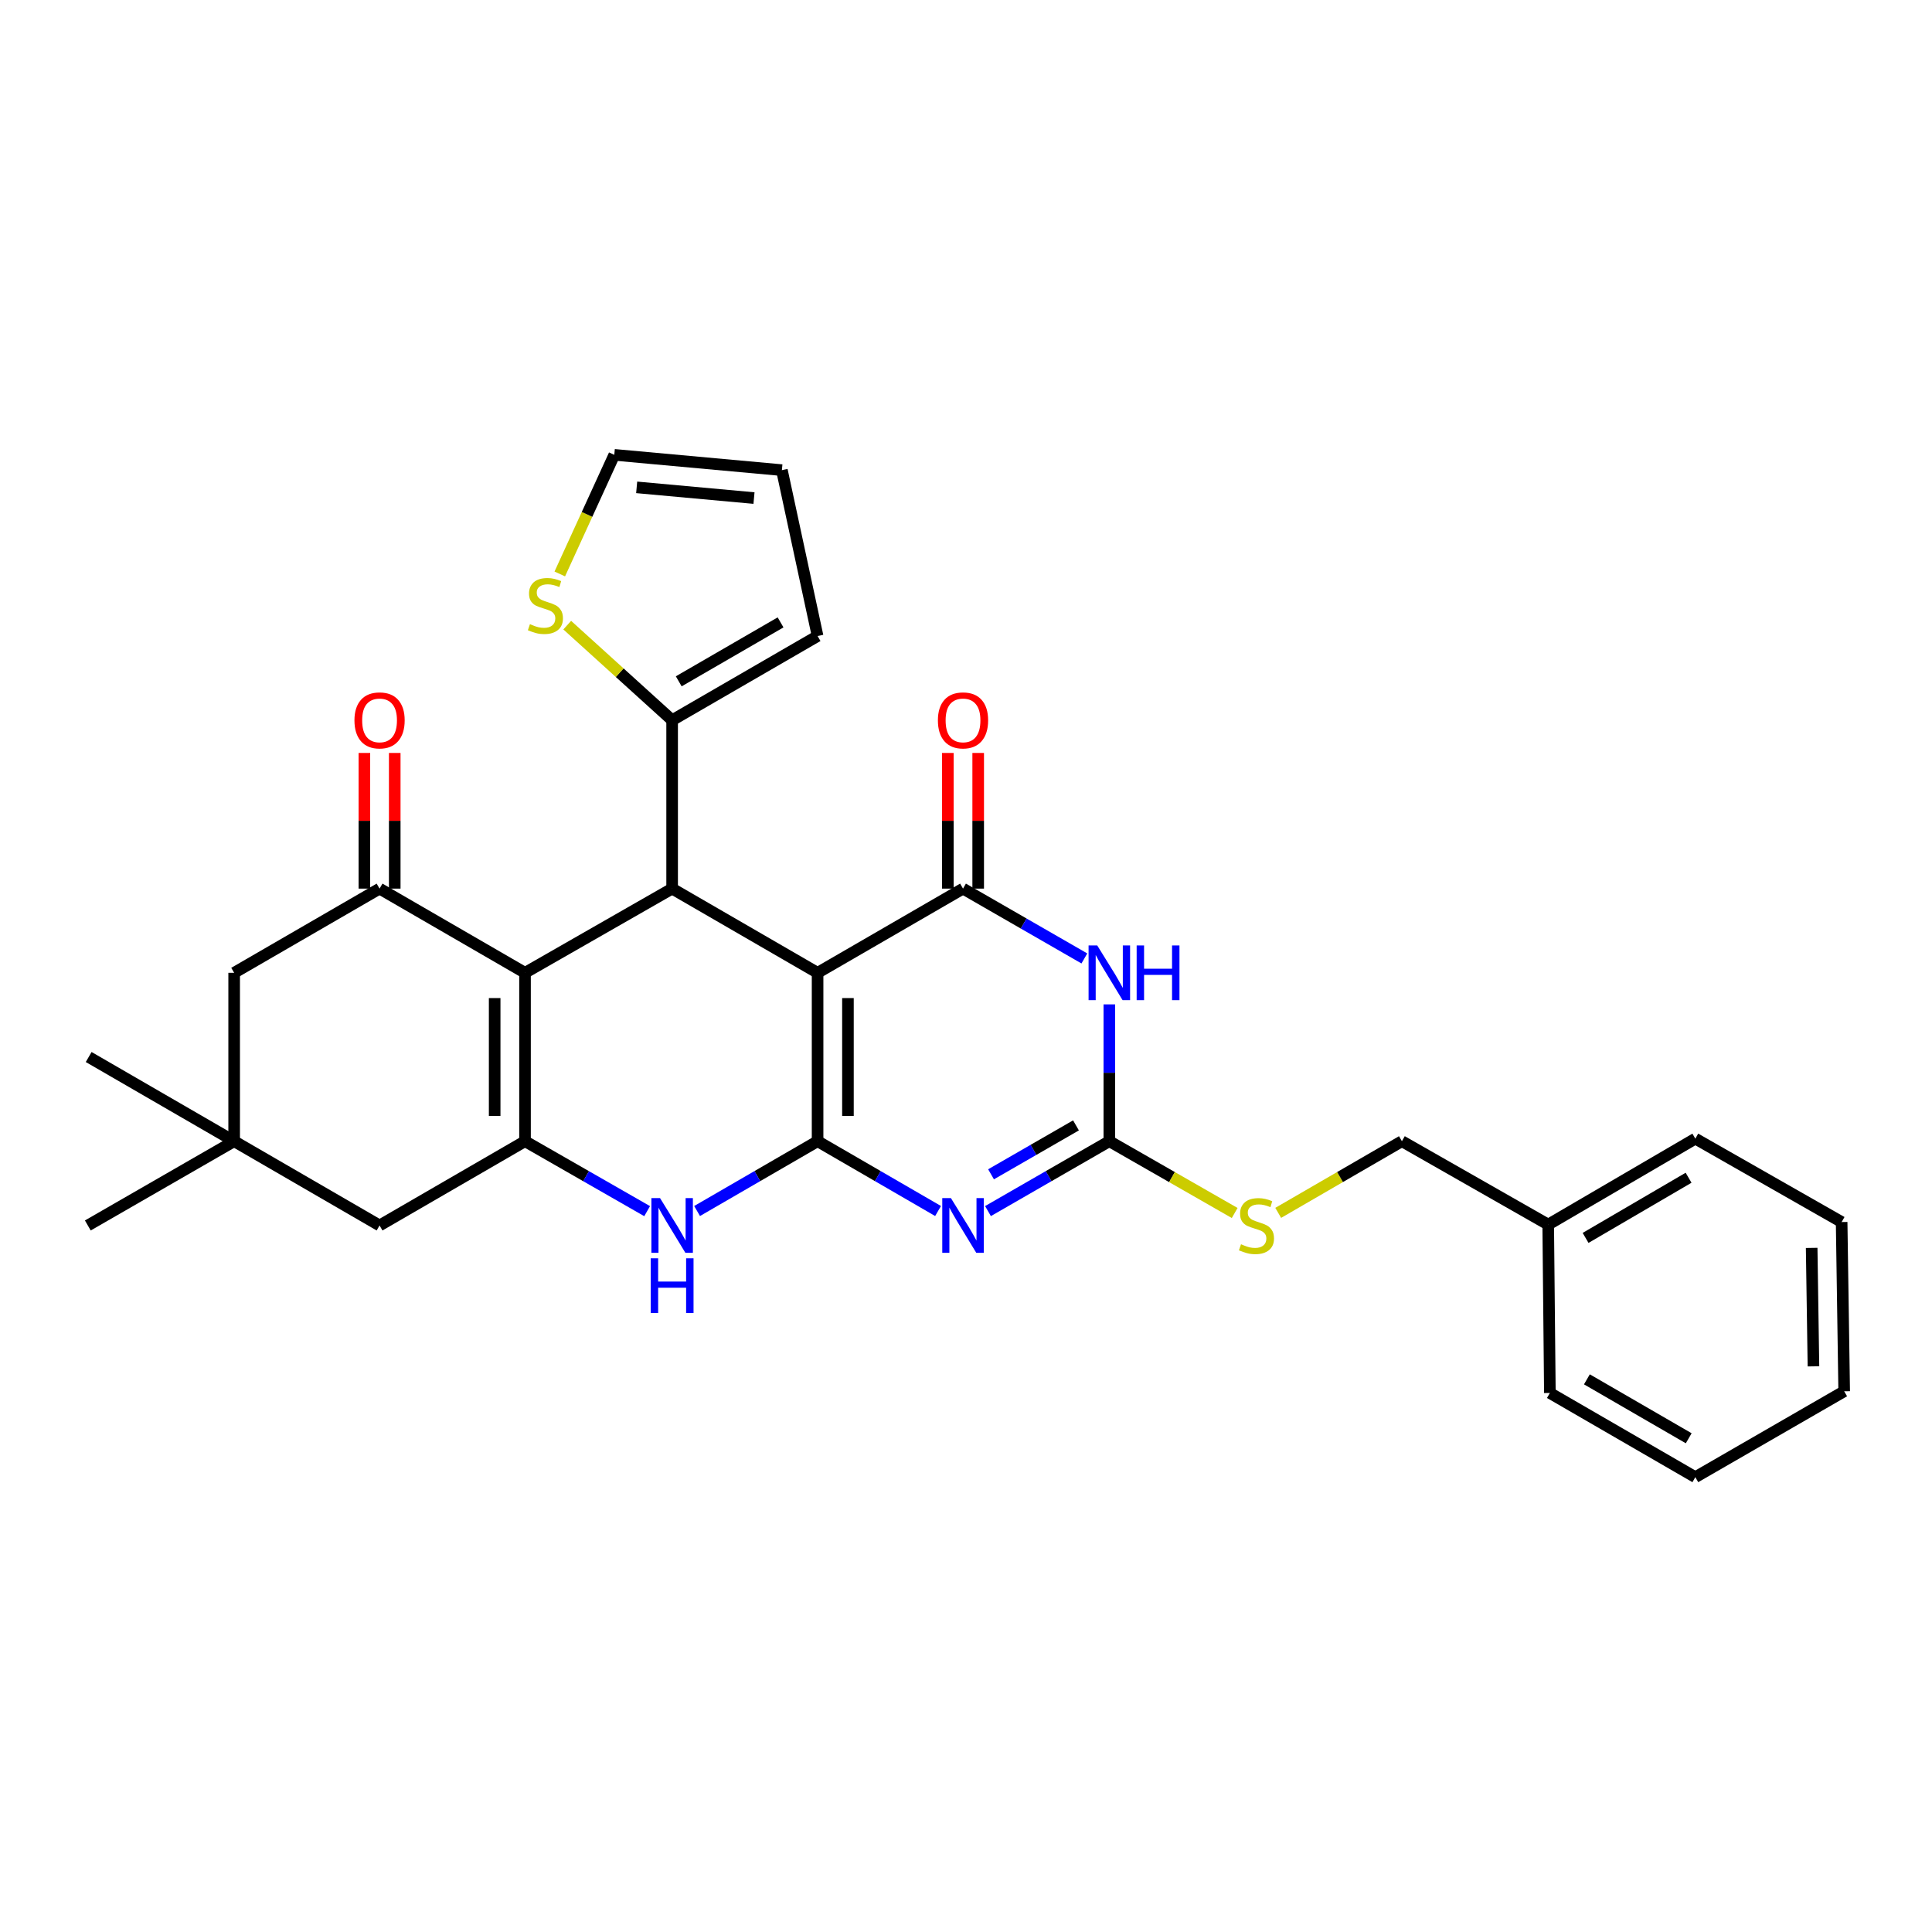 <?xml version='1.0' encoding='iso-8859-1'?>
<svg version='1.1' baseProfile='full'
              xmlns='http://www.w3.org/2000/svg'
                      xmlns:rdkit='http://www.rdkit.org/xml'
                      xmlns:xlink='http://www.w3.org/1999/xlink'
                  xml:space='preserve'
width='1000px' height='1000px' viewBox='0 0 1000 1000'>
<!-- END OF HEADER -->
<rect style='opacity:1.0;fill:#FFFFFF;stroke:none' width='1000' height='1000' x='0' y='0'> </rect>
<path class='bond-0' d='M 423.183,590.686 L 423.183,503.526' style='fill:none;fill-rule:evenodd;stroke:#000000;stroke-width:6px;stroke-linecap:butt;stroke-linejoin:miter;stroke-opacity:1' />
<path class='bond-0' d='M 438.894,577.612 L 438.894,516.6' style='fill:none;fill-rule:evenodd;stroke:#000000;stroke-width:6px;stroke-linecap:butt;stroke-linejoin:miter;stroke-opacity:1' />
<path class='bond-1' d='M 423.183,590.686 L 454.362,608.751' style='fill:none;fill-rule:evenodd;stroke:#000000;stroke-width:6px;stroke-linecap:butt;stroke-linejoin:miter;stroke-opacity:1' />
<path class='bond-1' d='M 454.362,608.751 L 485.54,626.817' style='fill:none;fill-rule:evenodd;stroke:#0000FF;stroke-width:6px;stroke-linecap:butt;stroke-linejoin:miter;stroke-opacity:1' />
<path class='bond-8' d='M 423.183,590.686 L 391.996,608.752' style='fill:none;fill-rule:evenodd;stroke:#000000;stroke-width:6px;stroke-linecap:butt;stroke-linejoin:miter;stroke-opacity:1' />
<path class='bond-8' d='M 391.996,608.752 L 360.809,626.819' style='fill:none;fill-rule:evenodd;stroke:#0000FF;stroke-width:6px;stroke-linecap:butt;stroke-linejoin:miter;stroke-opacity:1' />
<path class='bond-2' d='M 423.183,503.526 L 498.455,459.946' style='fill:none;fill-rule:evenodd;stroke:#000000;stroke-width:6px;stroke-linecap:butt;stroke-linejoin:miter;stroke-opacity:1' />
<path class='bond-5' d='M 423.183,503.526 L 347.894,459.946' style='fill:none;fill-rule:evenodd;stroke:#000000;stroke-width:6px;stroke-linecap:butt;stroke-linejoin:miter;stroke-opacity:1' />
<path class='bond-7' d='M 511.38,626.857 L 542.785,608.771' style='fill:none;fill-rule:evenodd;stroke:#0000FF;stroke-width:6px;stroke-linecap:butt;stroke-linejoin:miter;stroke-opacity:1' />
<path class='bond-7' d='M 542.785,608.771 L 574.189,590.686' style='fill:none;fill-rule:evenodd;stroke:#000000;stroke-width:6px;stroke-linecap:butt;stroke-linejoin:miter;stroke-opacity:1' />
<path class='bond-7' d='M 512.961,607.817 L 534.944,595.157' style='fill:none;fill-rule:evenodd;stroke:#0000FF;stroke-width:6px;stroke-linecap:butt;stroke-linejoin:miter;stroke-opacity:1' />
<path class='bond-7' d='M 534.944,595.157 L 556.928,582.497' style='fill:none;fill-rule:evenodd;stroke:#000000;stroke-width:6px;stroke-linecap:butt;stroke-linejoin:miter;stroke-opacity:1' />
<path class='bond-16' d='M 506.31,459.946 L 506.31,424.836' style='fill:none;fill-rule:evenodd;stroke:#000000;stroke-width:6px;stroke-linecap:butt;stroke-linejoin:miter;stroke-opacity:1' />
<path class='bond-16' d='M 506.31,424.836 L 506.31,389.726' style='fill:none;fill-rule:evenodd;stroke:#FF0000;stroke-width:6px;stroke-linecap:butt;stroke-linejoin:miter;stroke-opacity:1' />
<path class='bond-16' d='M 490.6,459.946 L 490.6,424.836' style='fill:none;fill-rule:evenodd;stroke:#000000;stroke-width:6px;stroke-linecap:butt;stroke-linejoin:miter;stroke-opacity:1' />
<path class='bond-16' d='M 490.6,424.836 L 490.6,389.726' style='fill:none;fill-rule:evenodd;stroke:#FF0000;stroke-width:6px;stroke-linecap:butt;stroke-linejoin:miter;stroke-opacity:1' />
<path class='bond-31' d='M 498.455,459.946 L 529.86,478.018' style='fill:none;fill-rule:evenodd;stroke:#000000;stroke-width:6px;stroke-linecap:butt;stroke-linejoin:miter;stroke-opacity:1' />
<path class='bond-31' d='M 529.86,478.018 L 561.265,496.089' style='fill:none;fill-rule:evenodd;stroke:#0000FF;stroke-width:6px;stroke-linecap:butt;stroke-linejoin:miter;stroke-opacity:1' />
<path class='bond-3' d='M 271.75,503.526 L 271.75,590.686' style='fill:none;fill-rule:evenodd;stroke:#000000;stroke-width:6px;stroke-linecap:butt;stroke-linejoin:miter;stroke-opacity:1' />
<path class='bond-3' d='M 256.039,516.6 L 256.039,577.612' style='fill:none;fill-rule:evenodd;stroke:#000000;stroke-width:6px;stroke-linecap:butt;stroke-linejoin:miter;stroke-opacity:1' />
<path class='bond-9' d='M 271.75,503.526 L 196.461,459.946' style='fill:none;fill-rule:evenodd;stroke:#000000;stroke-width:6px;stroke-linecap:butt;stroke-linejoin:miter;stroke-opacity:1' />
<path class='bond-30' d='M 271.75,503.526 L 347.894,459.946' style='fill:none;fill-rule:evenodd;stroke:#000000;stroke-width:6px;stroke-linecap:butt;stroke-linejoin:miter;stroke-opacity:1' />
<path class='bond-4' d='M 574.189,519.865 L 574.189,555.275' style='fill:none;fill-rule:evenodd;stroke:#0000FF;stroke-width:6px;stroke-linecap:butt;stroke-linejoin:miter;stroke-opacity:1' />
<path class='bond-4' d='M 574.189,555.275 L 574.189,590.686' style='fill:none;fill-rule:evenodd;stroke:#000000;stroke-width:6px;stroke-linecap:butt;stroke-linejoin:miter;stroke-opacity:1' />
<path class='bond-10' d='M 347.894,459.946 L 347.894,372.787' style='fill:none;fill-rule:evenodd;stroke:#000000;stroke-width:6px;stroke-linecap:butt;stroke-linejoin:miter;stroke-opacity:1' />
<path class='bond-6' d='M 271.75,590.686 L 303.355,608.789' style='fill:none;fill-rule:evenodd;stroke:#000000;stroke-width:6px;stroke-linecap:butt;stroke-linejoin:miter;stroke-opacity:1' />
<path class='bond-6' d='M 303.355,608.789 L 334.96,626.892' style='fill:none;fill-rule:evenodd;stroke:#0000FF;stroke-width:6px;stroke-linecap:butt;stroke-linejoin:miter;stroke-opacity:1' />
<path class='bond-11' d='M 271.75,590.686 L 196.461,634.3' style='fill:none;fill-rule:evenodd;stroke:#000000;stroke-width:6px;stroke-linecap:butt;stroke-linejoin:miter;stroke-opacity:1' />
<path class='bond-15' d='M 574.189,590.686 L 606.629,609.265' style='fill:none;fill-rule:evenodd;stroke:#000000;stroke-width:6px;stroke-linecap:butt;stroke-linejoin:miter;stroke-opacity:1' />
<path class='bond-15' d='M 606.629,609.265 L 639.069,627.843' style='fill:none;fill-rule:evenodd;stroke:#CCCC00;stroke-width:6px;stroke-linecap:butt;stroke-linejoin:miter;stroke-opacity:1' />
<path class='bond-17' d='M 204.316,459.946 L 204.316,424.836' style='fill:none;fill-rule:evenodd;stroke:#000000;stroke-width:6px;stroke-linecap:butt;stroke-linejoin:miter;stroke-opacity:1' />
<path class='bond-17' d='M 204.316,424.836 L 204.316,389.726' style='fill:none;fill-rule:evenodd;stroke:#FF0000;stroke-width:6px;stroke-linecap:butt;stroke-linejoin:miter;stroke-opacity:1' />
<path class='bond-17' d='M 188.605,459.946 L 188.605,424.836' style='fill:none;fill-rule:evenodd;stroke:#000000;stroke-width:6px;stroke-linecap:butt;stroke-linejoin:miter;stroke-opacity:1' />
<path class='bond-17' d='M 188.605,424.836 L 188.605,389.726' style='fill:none;fill-rule:evenodd;stroke:#FF0000;stroke-width:6px;stroke-linecap:butt;stroke-linejoin:miter;stroke-opacity:1' />
<path class='bond-32' d='M 196.461,459.946 L 121.198,503.526' style='fill:none;fill-rule:evenodd;stroke:#000000;stroke-width:6px;stroke-linecap:butt;stroke-linejoin:miter;stroke-opacity:1' />
<path class='bond-12' d='M 347.894,372.787 L 320.745,348.181' style='fill:none;fill-rule:evenodd;stroke:#000000;stroke-width:6px;stroke-linecap:butt;stroke-linejoin:miter;stroke-opacity:1' />
<path class='bond-12' d='M 320.745,348.181 L 293.595,323.575' style='fill:none;fill-rule:evenodd;stroke:#CCCC00;stroke-width:6px;stroke-linecap:butt;stroke-linejoin:miter;stroke-opacity:1' />
<path class='bond-18' d='M 347.894,372.787 L 423.183,329.207' style='fill:none;fill-rule:evenodd;stroke:#000000;stroke-width:6px;stroke-linecap:butt;stroke-linejoin:miter;stroke-opacity:1' />
<path class='bond-18' d='M 351.317,352.653 L 404.02,322.147' style='fill:none;fill-rule:evenodd;stroke:#000000;stroke-width:6px;stroke-linecap:butt;stroke-linejoin:miter;stroke-opacity:1' />
<path class='bond-13' d='M 196.461,634.3 L 121.198,590.686' style='fill:none;fill-rule:evenodd;stroke:#000000;stroke-width:6px;stroke-linecap:butt;stroke-linejoin:miter;stroke-opacity:1' />
<path class='bond-19' d='M 289.744,297.077 L 303.85,266.25' style='fill:none;fill-rule:evenodd;stroke:#CCCC00;stroke-width:6px;stroke-linecap:butt;stroke-linejoin:miter;stroke-opacity:1' />
<path class='bond-19' d='M 303.85,266.25 L 317.957,235.423' style='fill:none;fill-rule:evenodd;stroke:#000000;stroke-width:6px;stroke-linecap:butt;stroke-linejoin:miter;stroke-opacity:1' />
<path class='bond-14' d='M 121.198,590.686 L 121.198,503.526' style='fill:none;fill-rule:evenodd;stroke:#000000;stroke-width:6px;stroke-linecap:butt;stroke-linejoin:miter;stroke-opacity:1' />
<path class='bond-23' d='M 121.198,590.686 L 45.455,634.3' style='fill:none;fill-rule:evenodd;stroke:#000000;stroke-width:6px;stroke-linecap:butt;stroke-linejoin:miter;stroke-opacity:1' />
<path class='bond-24' d='M 121.198,590.686 L 45.9,547.106' style='fill:none;fill-rule:evenodd;stroke:#000000;stroke-width:6px;stroke-linecap:butt;stroke-linejoin:miter;stroke-opacity:1' />
<path class='bond-21' d='M 661.598,627.78 L 693.61,609.233' style='fill:none;fill-rule:evenodd;stroke:#CCCC00;stroke-width:6px;stroke-linecap:butt;stroke-linejoin:miter;stroke-opacity:1' />
<path class='bond-21' d='M 693.61,609.233 L 725.623,590.686' style='fill:none;fill-rule:evenodd;stroke:#000000;stroke-width:6px;stroke-linecap:butt;stroke-linejoin:miter;stroke-opacity:1' />
<path class='bond-20' d='M 423.183,329.207 L 404.706,243.34' style='fill:none;fill-rule:evenodd;stroke:#000000;stroke-width:6px;stroke-linecap:butt;stroke-linejoin:miter;stroke-opacity:1' />
<path class='bond-33' d='M 317.957,235.423 L 404.706,243.34' style='fill:none;fill-rule:evenodd;stroke:#000000;stroke-width:6px;stroke-linecap:butt;stroke-linejoin:miter;stroke-opacity:1' />
<path class='bond-33' d='M 329.541,252.256 L 390.266,257.798' style='fill:none;fill-rule:evenodd;stroke:#000000;stroke-width:6px;stroke-linecap:butt;stroke-linejoin:miter;stroke-opacity:1' />
<path class='bond-22' d='M 725.623,590.686 L 801.349,633.846' style='fill:none;fill-rule:evenodd;stroke:#000000;stroke-width:6px;stroke-linecap:butt;stroke-linejoin:miter;stroke-opacity:1' />
<path class='bond-25' d='M 801.349,633.846 L 877.502,589.359' style='fill:none;fill-rule:evenodd;stroke:#000000;stroke-width:6px;stroke-linecap:butt;stroke-linejoin:miter;stroke-opacity:1' />
<path class='bond-25' d='M 820.696,640.739 L 874.004,609.598' style='fill:none;fill-rule:evenodd;stroke:#000000;stroke-width:6px;stroke-linecap:butt;stroke-linejoin:miter;stroke-opacity:1' />
<path class='bond-26' d='M 801.349,633.846 L 802.213,721.006' style='fill:none;fill-rule:evenodd;stroke:#000000;stroke-width:6px;stroke-linecap:butt;stroke-linejoin:miter;stroke-opacity:1' />
<path class='bond-27' d='M 877.502,589.359 L 953.228,632.528' style='fill:none;fill-rule:evenodd;stroke:#000000;stroke-width:6px;stroke-linecap:butt;stroke-linejoin:miter;stroke-opacity:1' />
<path class='bond-28' d='M 802.213,721.006 L 877.502,764.577' style='fill:none;fill-rule:evenodd;stroke:#000000;stroke-width:6px;stroke-linecap:butt;stroke-linejoin:miter;stroke-opacity:1' />
<path class='bond-28' d='M 821.375,713.944 L 874.078,744.443' style='fill:none;fill-rule:evenodd;stroke:#000000;stroke-width:6px;stroke-linecap:butt;stroke-linejoin:miter;stroke-opacity:1' />
<path class='bond-34' d='M 953.228,632.528 L 954.545,720.124' style='fill:none;fill-rule:evenodd;stroke:#000000;stroke-width:6px;stroke-linecap:butt;stroke-linejoin:miter;stroke-opacity:1' />
<path class='bond-34' d='M 937.716,645.904 L 938.639,707.221' style='fill:none;fill-rule:evenodd;stroke:#000000;stroke-width:6px;stroke-linecap:butt;stroke-linejoin:miter;stroke-opacity:1' />
<path class='bond-29' d='M 877.502,764.577 L 954.545,720.124' style='fill:none;fill-rule:evenodd;stroke:#000000;stroke-width:6px;stroke-linecap:butt;stroke-linejoin:miter;stroke-opacity:1' />
<path  class='atom-2' d='M 492.195 620.14
L 501.475 635.14
Q 502.395 636.62, 503.875 639.3
Q 505.355 641.98, 505.435 642.14
L 505.435 620.14
L 509.195 620.14
L 509.195 648.46
L 505.315 648.46
L 495.355 632.06
Q 494.195 630.14, 492.955 627.94
Q 491.755 625.74, 491.395 625.06
L 491.395 648.46
L 487.715 648.46
L 487.715 620.14
L 492.195 620.14
' fill='#0000FF'/>
<path  class='atom-5' d='M 567.929 489.366
L 577.209 504.366
Q 578.129 505.846, 579.609 508.526
Q 581.089 511.206, 581.169 511.366
L 581.169 489.366
L 584.929 489.366
L 584.929 517.686
L 581.049 517.686
L 571.089 501.286
Q 569.929 499.366, 568.689 497.166
Q 567.489 494.966, 567.129 494.286
L 567.129 517.686
L 563.449 517.686
L 563.449 489.366
L 567.929 489.366
' fill='#0000FF'/>
<path  class='atom-5' d='M 588.329 489.366
L 592.169 489.366
L 592.169 501.406
L 606.649 501.406
L 606.649 489.366
L 610.489 489.366
L 610.489 517.686
L 606.649 517.686
L 606.649 504.606
L 592.169 504.606
L 592.169 517.686
L 588.329 517.686
L 588.329 489.366
' fill='#0000FF'/>
<path  class='atom-9' d='M 341.634 620.14
L 350.914 635.14
Q 351.834 636.62, 353.314 639.3
Q 354.794 641.98, 354.874 642.14
L 354.874 620.14
L 358.634 620.14
L 358.634 648.46
L 354.754 648.46
L 344.794 632.06
Q 343.634 630.14, 342.394 627.94
Q 341.194 625.74, 340.834 625.06
L 340.834 648.46
L 337.154 648.46
L 337.154 620.14
L 341.634 620.14
' fill='#0000FF'/>
<path  class='atom-9' d='M 336.814 651.292
L 340.654 651.292
L 340.654 663.332
L 355.134 663.332
L 355.134 651.292
L 358.974 651.292
L 358.974 679.612
L 355.134 679.612
L 355.134 666.532
L 340.654 666.532
L 340.654 679.612
L 336.814 679.612
L 336.814 651.292
' fill='#0000FF'/>
<path  class='atom-13' d='M 274.302 323.059
Q 274.622 323.179, 275.942 323.739
Q 277.262 324.299, 278.702 324.659
Q 280.182 324.979, 281.622 324.979
Q 284.302 324.979, 285.862 323.699
Q 287.422 322.379, 287.422 320.099
Q 287.422 318.539, 286.622 317.579
Q 285.862 316.619, 284.662 316.099
Q 283.462 315.579, 281.462 314.979
Q 278.942 314.219, 277.422 313.499
Q 275.942 312.779, 274.862 311.259
Q 273.822 309.739, 273.822 307.179
Q 273.822 303.619, 276.222 301.419
Q 278.662 299.219, 283.462 299.219
Q 286.742 299.219, 290.462 300.779
L 289.542 303.859
Q 286.142 302.459, 283.582 302.459
Q 280.822 302.459, 279.302 303.619
Q 277.782 304.739, 277.822 306.699
Q 277.822 308.219, 278.582 309.139
Q 279.382 310.059, 280.502 310.579
Q 281.662 311.099, 283.582 311.699
Q 286.142 312.499, 287.662 313.299
Q 289.182 314.099, 290.262 315.739
Q 291.382 317.339, 291.382 320.099
Q 291.382 324.019, 288.742 326.139
Q 286.142 328.219, 281.782 328.219
Q 279.262 328.219, 277.342 327.659
Q 275.462 327.139, 273.222 326.219
L 274.302 323.059
' fill='#CCCC00'/>
<path  class='atom-16' d='M 642.343 644.02
Q 642.663 644.14, 643.983 644.7
Q 645.303 645.26, 646.743 645.62
Q 648.223 645.94, 649.663 645.94
Q 652.343 645.94, 653.903 644.66
Q 655.463 643.34, 655.463 641.06
Q 655.463 639.5, 654.663 638.54
Q 653.903 637.58, 652.703 637.06
Q 651.503 636.54, 649.503 635.94
Q 646.983 635.18, 645.463 634.46
Q 643.983 633.74, 642.903 632.22
Q 641.863 630.7, 641.863 628.14
Q 641.863 624.58, 644.263 622.38
Q 646.703 620.18, 651.503 620.18
Q 654.783 620.18, 658.503 621.74
L 657.583 624.82
Q 654.183 623.42, 651.623 623.42
Q 648.863 623.42, 647.343 624.58
Q 645.823 625.7, 645.863 627.66
Q 645.863 629.18, 646.623 630.1
Q 647.423 631.02, 648.543 631.54
Q 649.703 632.06, 651.623 632.66
Q 654.183 633.46, 655.703 634.26
Q 657.223 635.06, 658.303 636.7
Q 659.423 638.3, 659.423 641.06
Q 659.423 644.98, 656.783 647.1
Q 654.183 649.18, 649.823 649.18
Q 647.303 649.18, 645.383 648.62
Q 643.503 648.1, 641.263 647.18
L 642.343 644.02
' fill='#CCCC00'/>
<path  class='atom-17' d='M 485.455 372.867
Q 485.455 366.067, 488.815 362.267
Q 492.175 358.467, 498.455 358.467
Q 504.735 358.467, 508.095 362.267
Q 511.455 366.067, 511.455 372.867
Q 511.455 379.747, 508.055 383.667
Q 504.655 387.547, 498.455 387.547
Q 492.215 387.547, 488.815 383.667
Q 485.455 379.787, 485.455 372.867
M 498.455 384.347
Q 502.775 384.347, 505.095 381.467
Q 507.455 378.547, 507.455 372.867
Q 507.455 367.307, 505.095 364.507
Q 502.775 361.667, 498.455 361.667
Q 494.135 361.667, 491.775 364.467
Q 489.455 367.267, 489.455 372.867
Q 489.455 378.587, 491.775 381.467
Q 494.135 384.347, 498.455 384.347
' fill='#FF0000'/>
<path  class='atom-18' d='M 183.461 372.867
Q 183.461 366.067, 186.821 362.267
Q 190.181 358.467, 196.461 358.467
Q 202.741 358.467, 206.101 362.267
Q 209.461 366.067, 209.461 372.867
Q 209.461 379.747, 206.061 383.667
Q 202.661 387.547, 196.461 387.547
Q 190.221 387.547, 186.821 383.667
Q 183.461 379.787, 183.461 372.867
M 196.461 384.347
Q 200.781 384.347, 203.101 381.467
Q 205.461 378.547, 205.461 372.867
Q 205.461 367.307, 203.101 364.507
Q 200.781 361.667, 196.461 361.667
Q 192.141 361.667, 189.781 364.467
Q 187.461 367.267, 187.461 372.867
Q 187.461 378.587, 189.781 381.467
Q 192.141 384.347, 196.461 384.347
' fill='#FF0000'/>
</svg>
